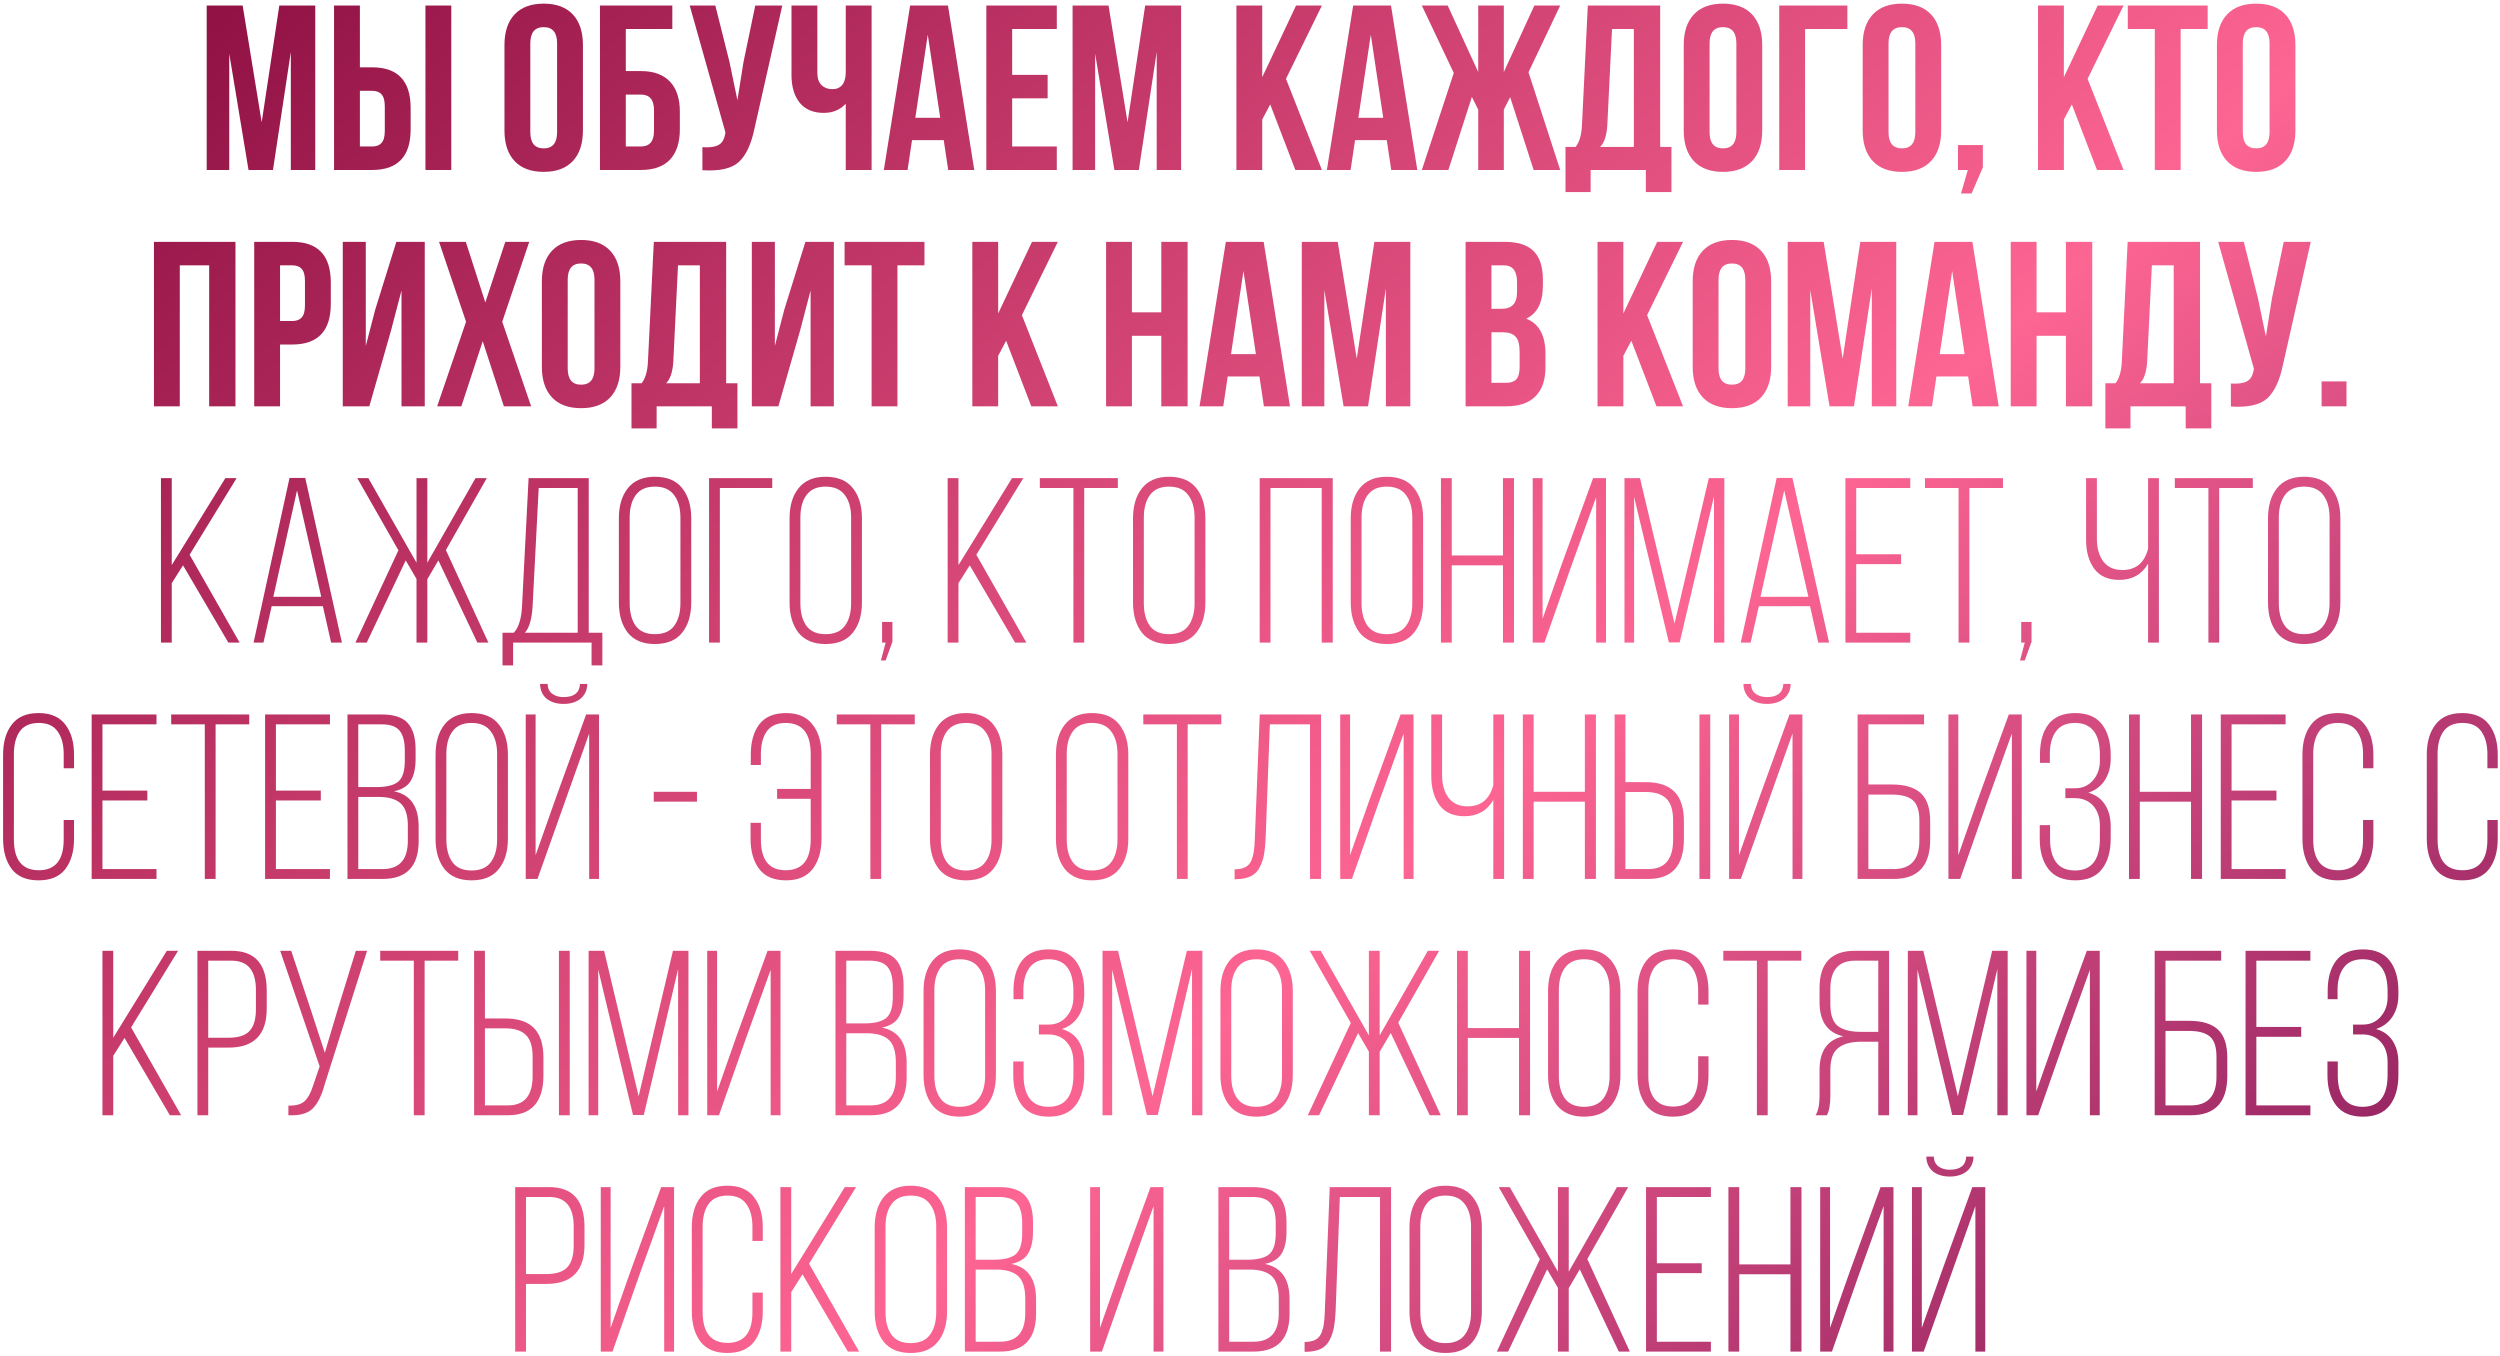 <?xml version="1.0" encoding="UTF-8"?> <svg xmlns="http://www.w3.org/2000/svg" width="603" height="327" viewBox="0 0 603 327" fill="none"> <path d="M58.528 1.333L63.118 29.497L67.368 1.333H76.038V41H70.145V12.553L65.838 41H59.945L55.298 12.95V41H49.858V1.333H58.528ZM89.753 41H80.573V1.333H86.806V16.237H89.753C95.948 16.237 99.046 19.504 99.046 26.04V31.197C99.046 37.732 95.948 41 89.753 41ZM86.806 35.333H89.753C90.773 35.333 91.528 35.05 92.019 34.483C92.548 33.917 92.813 32.953 92.813 31.593V25.643C92.813 24.283 92.548 23.32 92.019 22.753C91.528 22.187 90.773 21.903 89.753 21.903H86.806V35.333ZM108.849 41H102.616V1.333H108.849V41ZM127.911 10.457V31.877C127.911 34.483 128.987 35.787 131.141 35.787C133.294 35.787 134.371 34.483 134.371 31.877V10.457C134.371 7.85 133.294 6.547 131.141 6.547C128.987 6.547 127.911 7.85 127.911 10.457ZM121.677 31.48V10.853C121.677 7.68 122.489 5.224 124.114 3.487C125.738 1.749 128.081 0.88 131.141 0.88C134.201 0.88 136.543 1.749 138.167 3.487C139.792 5.224 140.604 7.68 140.604 10.853V31.48C140.604 34.653 139.792 37.109 138.167 38.847C136.543 40.584 134.201 41.453 131.141 41.453C128.081 41.453 125.738 40.584 124.114 38.847C122.489 37.109 121.677 34.653 121.677 31.48ZM154.571 41H144.711V1.333H162.165V7H150.945V17.143H154.571C157.669 17.143 160.011 17.993 161.598 19.693C163.185 21.356 163.978 23.773 163.978 26.947V31.197C163.978 34.37 163.185 36.807 161.598 38.507C160.011 40.169 157.669 41 154.571 41ZM150.945 35.333H154.571C156.687 35.333 157.745 34.087 157.745 31.593V26.55C157.745 24.057 156.687 22.81 154.571 22.81H150.945V35.333ZM188.687 1.333L182 30.913C181.207 34.767 179.941 37.487 178.204 39.073C176.466 40.66 173.538 41.321 169.42 41.057V35.503C171.12 35.617 172.405 35.447 173.274 34.993C174.142 34.54 174.69 33.633 174.917 32.273L174.974 31.933L166.36 1.333H172.537L175.937 14.877L177.864 24.17L179.337 14.933L182.17 1.333H188.687ZM203.998 1.333H210.232V41H203.998V25.02C202.638 26.493 200.863 27.23 198.672 27.23C196.178 27.23 194.252 26.418 192.892 24.793C191.57 23.131 190.908 20.902 190.908 18.107V1.333H197.142V17.597C197.142 18.881 197.482 19.863 198.162 20.543C198.842 21.186 199.711 21.507 200.768 21.507C201.788 21.507 202.582 21.167 203.148 20.487C203.715 19.769 203.998 18.749 203.998 17.427V1.333ZM228.651 1.333L234.997 41H228.707L227.631 33.803H219.981L218.904 41H213.181L219.527 1.333H228.651ZM223.777 8.36L220.774 28.42H226.781L223.777 8.36ZM244.133 7V18.05H252.69V23.717H244.133V35.333H254.9V41H237.9V1.333H254.9V7H244.133ZM267.376 1.333L271.966 29.497L276.216 1.333H284.886V41H278.993V12.553L274.686 41H268.793L264.146 12.95V41H258.706V1.333H267.376ZM312.442 41L306.379 25.19L304.452 28.817V41H298.219V1.333H304.452V18.617L312.612 1.333H318.846L310.176 19.013L318.846 41H312.442ZM335.509 1.333L341.856 41H335.566L334.489 33.803H326.839L325.763 41H320.039L326.386 1.333H335.509ZM330.636 8.36L327.633 28.42H333.639L330.636 8.36ZM362.722 1.333V17.37L370.089 1.333H376.322L368.672 17.427L376.322 41H369.919L364.252 23.433L362.722 26.437V41H356.546V26.437L355.016 23.377L349.349 41H342.946L350.652 17.597L342.946 1.333H349.179L356.546 17.37V1.333H362.722ZM403.155 46.327H396.978V41H383.661V46.327H377.598V35.447H380.035C380.941 34.313 381.451 32.594 381.565 30.29L382.981 1.333H400.435V35.447H403.155V46.327ZM388.818 7L387.685 30.177C387.534 32.708 386.948 34.464 385.928 35.447H394.088V7H388.818ZM412.351 10.457V31.877C412.351 34.483 413.427 35.787 415.581 35.787C417.734 35.787 418.811 34.483 418.811 31.877V10.457C418.811 7.85 417.734 6.547 415.581 6.547C413.427 6.547 412.351 7.85 412.351 10.457ZM406.117 31.48V10.853C406.117 7.68 406.93 5.224 408.554 3.487C410.178 1.749 412.521 0.88 415.581 0.88C418.641 0.88 420.983 1.749 422.607 3.487C424.232 5.224 425.044 7.68 425.044 10.853V31.48C425.044 34.653 424.232 37.109 422.607 38.847C420.983 40.584 418.641 41.453 415.581 41.453C412.521 41.453 410.178 40.584 408.554 38.847C406.93 37.109 406.117 34.653 406.117 31.48ZM435.385 41H429.151V1.333H445.585V7H435.385V41ZM455.515 10.457V31.877C455.515 34.483 456.591 35.787 458.745 35.787C460.898 35.787 461.975 34.483 461.975 31.877V10.457C461.975 7.85 460.898 6.547 458.745 6.547C456.591 6.547 455.515 7.85 455.515 10.457ZM449.281 31.48V10.853C449.281 7.68 450.094 5.224 451.718 3.487C453.342 1.749 455.685 0.88 458.745 0.88C461.805 0.88 464.147 1.749 465.771 3.487C467.396 5.224 468.208 7.68 468.208 10.853V31.48C468.208 34.653 467.396 37.109 465.771 38.847C464.147 40.584 461.805 41.453 458.745 41.453C455.685 41.453 453.342 40.584 451.718 38.847C450.094 37.109 449.281 34.653 449.281 31.48ZM474.639 41H472.259V34.993H478.265V40.377L475.545 46.667H472.995L474.639 41ZM505.795 41L499.732 25.19L497.805 28.817V41H491.572V1.333H497.805V18.617L505.965 1.333H512.199L503.529 19.013L512.199 41H505.795ZM513.222 7V1.333H532.489V7H525.972V41H519.739V7H513.222ZM540.957 10.457V31.877C540.957 34.483 542.034 35.787 544.187 35.787C546.341 35.787 547.417 34.483 547.417 31.877V10.457C547.417 7.85 546.341 6.547 544.187 6.547C542.034 6.547 540.957 7.85 540.957 10.457ZM534.724 31.48V10.853C534.724 7.68 535.536 5.224 537.161 3.487C538.785 1.749 541.127 0.88 544.187 0.88C547.247 0.88 549.59 1.749 551.214 3.487C552.839 5.224 553.651 7.68 553.651 10.853V31.48C553.651 34.653 552.839 37.109 551.214 38.847C549.59 40.584 547.247 41.453 544.187 41.453C541.127 41.453 538.785 40.584 537.161 38.847C535.536 37.109 534.724 34.653 534.724 31.48ZM43.365 64V98H37.132V58.333H56.795V98H50.449V64H43.365ZM70.495 58.333C76.69 58.333 79.788 61.601 79.788 68.137V73.293C79.788 79.829 76.69 83.097 70.495 83.097H67.548V98H61.315V58.333H70.495ZM70.495 64H67.548V77.43H70.495C71.515 77.43 72.27 77.147 72.761 76.58C73.29 76.013 73.555 75.05 73.555 73.69V67.74C73.555 66.38 73.29 65.417 72.761 64.85C72.27 64.283 71.515 64 70.495 64ZM94.292 79.81L89.079 98H82.675V58.333H88.229V83.437L90.496 74.71L95.596 58.333H102.452V98H96.842V70.063L94.292 79.81ZM121.875 58.333H127.655L121.138 77.6L128.108 98H121.535L116.435 82.303L111.278 98H105.442L112.412 77.6L105.895 58.333H112.355L117.058 72.953L121.875 58.333ZM136.931 67.457V88.877C136.931 91.483 138.007 92.787 140.161 92.787C142.314 92.787 143.391 91.483 143.391 88.877V67.457C143.391 64.85 142.314 63.547 140.161 63.547C138.007 63.547 136.931 64.85 136.931 67.457ZM130.697 88.48V67.853C130.697 64.68 131.51 62.224 133.134 60.487C134.759 58.749 137.101 57.88 140.161 57.88C143.221 57.88 145.563 58.749 147.187 60.487C148.812 62.224 149.624 64.68 149.624 67.853V88.48C149.624 91.653 148.812 94.109 147.187 95.847C145.563 97.584 143.221 98.453 140.161 98.453C137.101 98.453 134.759 97.584 133.134 95.847C131.51 94.109 130.697 91.653 130.697 88.48ZM177.872 103.327H171.695V98H158.378V103.327H152.315V92.447H154.752C155.658 91.313 156.168 89.594 156.282 87.29L157.698 58.333H175.152V92.447H177.872V103.327ZM163.535 64L162.402 87.177C162.25 89.708 161.665 91.464 160.645 92.447H168.805V64H163.535ZM192.961 79.81L187.747 98H181.344V58.333H186.897V83.437L189.164 74.71L194.264 58.333H201.121V98H195.511V70.063L192.961 79.81ZM203.714 64V58.333H222.98V64H216.464V98H210.23V64H203.714ZM248.748 98L242.684 82.19L240.758 85.817V98H234.524V58.333H240.758V75.617L248.918 58.333H255.151L246.481 76.013L255.151 98H248.748ZM273.02 81V98H266.787V58.333H273.02V75.333H280.104V58.333H286.45V98H280.104V81H273.02ZM304.796 58.333L311.143 98H304.853L303.776 90.803H296.126L295.05 98H289.326L295.673 58.333H304.796ZM299.923 65.36L296.92 85.42H302.926L299.923 65.36ZM322.659 58.333L327.249 86.497L331.499 58.333H340.169V98H334.276V69.553L329.969 98H324.076L319.429 69.95V98H313.989V58.333H322.659ZM362.909 58.333C366.12 58.333 368.462 59.089 369.936 60.6C371.409 62.073 372.146 64.359 372.146 67.457V68.873C372.146 72.953 370.805 75.617 368.122 76.863C371.22 78.072 372.769 80.906 372.769 85.363V88.593C372.769 91.653 371.957 93.996 370.332 95.62C368.746 97.207 366.403 98 363.306 98H353.502V58.333H362.909ZM362.512 80.15H359.736V92.333H363.306C364.401 92.333 365.213 92.05 365.742 91.483C366.271 90.879 366.536 89.859 366.536 88.423V84.967C366.536 83.153 366.215 81.907 365.572 81.227C364.968 80.509 363.948 80.15 362.512 80.15ZM362.739 64H359.736V74.483H362.172C363.419 74.483 364.345 74.162 364.949 73.52C365.591 72.878 365.912 71.801 365.912 70.29V68.08C365.912 65.36 364.855 64 362.739 64ZM399.545 98L393.482 82.19L391.555 85.817V98H385.322V58.333H391.555V75.617L399.715 58.333H405.949L397.279 76.013L405.949 98H399.545ZM414.509 67.457V88.877C414.509 91.483 415.586 92.787 417.739 92.787C419.892 92.787 420.969 91.483 420.969 88.877V67.457C420.969 64.85 419.892 63.547 417.739 63.547C415.586 63.547 414.509 64.85 414.509 67.457ZM408.276 88.48V67.853C408.276 64.68 409.088 62.224 410.712 60.487C412.337 58.749 414.679 57.88 417.739 57.88C420.799 57.88 423.141 58.749 424.766 60.487C426.39 62.224 427.202 64.68 427.202 67.853V88.48C427.202 91.653 426.39 94.109 424.766 95.847C423.141 97.584 420.799 98.453 417.739 98.453C414.679 98.453 412.337 97.584 410.712 95.847C409.088 94.109 408.276 91.653 408.276 88.48ZM439.866 58.333L444.456 86.497L448.706 58.333H457.376V98H451.483V69.553L447.176 98H441.283L436.636 69.95V98H431.196V58.333H439.866ZM475.737 58.333L482.084 98H475.794L474.717 90.803H467.067L465.991 98H460.267L466.614 58.333H475.737ZM470.864 65.36L467.861 85.42H473.867L470.864 65.36ZM491.22 81V98H484.987V58.333H491.22V75.333H498.303V58.333H504.65V98H498.303V81H491.22ZM533.366 103.327H527.19V98H513.873V103.327H507.81V92.447H510.246C511.153 91.313 511.663 89.594 511.776 87.29L513.193 58.333H530.646V92.447H533.366V103.327ZM519.03 64L517.896 87.177C517.745 89.708 517.16 91.464 516.14 92.447H524.3V64H519.03ZM557.352 58.333L550.666 87.913C549.872 91.767 548.607 94.487 546.869 96.073C545.131 97.66 542.203 98.321 538.086 98.057V92.503C539.786 92.617 541.07 92.447 541.939 91.993C542.808 91.54 543.356 90.633 543.582 89.273L543.639 88.933L535.026 58.333H541.202L544.602 71.877L546.529 81.17L548.002 71.933L550.836 58.333H557.352ZM559.97 91.993H565.977V98H559.97V91.993ZM55.083 155L44.146 136.357L41.426 140.663V155H38.82V115.333H41.426V136.3L54.346 115.333H57.066L45.733 133.807L57.803 155H55.083ZM77.88 146.217H65.527L63.543 155H61.163L69.833 115.277H73.63L82.47 155H79.863L77.88 146.217ZM71.647 118.28L65.923 143.95H77.483L71.647 118.28ZM115.141 155L105.734 135.167L103.071 139.7V155H100.464V139.643L97.858 135.167L88.451 155H85.731L96.101 132.73L86.184 115.333H88.847L100.464 135.733V115.333H103.071V135.733L114.688 115.333H117.408L107.548 132.673L117.804 155H115.141ZM145.29 160.497H142.684V155H123.757V160.497H121.207V152.62H123.927C125.098 151.373 125.759 149.258 125.91 146.273L127.497 115.333H142.004V152.62H145.29V160.497ZM129.934 117.713L128.46 146.273C128.271 149.371 127.648 151.487 126.59 152.62H139.34V117.713H129.934ZM149.271 145.31V125.023C149.271 122.001 149.989 119.583 151.425 117.77C152.898 115.919 155.07 114.993 157.941 114.993C160.888 114.993 163.079 115.9 164.515 117.713C165.988 119.527 166.725 121.963 166.725 125.023V145.31C166.725 148.37 165.988 150.807 164.515 152.62C163.079 154.433 160.888 155.34 157.941 155.34C155.07 155.34 152.898 154.433 151.425 152.62C149.989 150.769 149.271 148.332 149.271 145.31ZM151.878 124.853V145.48C151.878 147.784 152.369 149.617 153.351 150.977C154.334 152.299 155.864 152.96 157.941 152.96C160.057 152.96 161.606 152.299 162.588 150.977C163.608 149.617 164.118 147.784 164.118 145.48V124.853C164.118 122.549 163.608 120.736 162.588 119.413C161.606 118.053 160.057 117.373 157.941 117.373C155.864 117.373 154.334 118.053 153.351 119.413C152.369 120.736 151.878 122.549 151.878 124.853ZM186.267 117.713H173.63V155H171.024V115.333H186.267V117.713ZM190.443 145.31V125.023C190.443 122.001 191.161 119.583 192.597 117.77C194.07 115.919 196.242 114.993 199.113 114.993C202.06 114.993 204.251 115.9 205.687 117.713C207.16 119.527 207.897 121.963 207.897 125.023V145.31C207.897 148.37 207.16 150.807 205.687 152.62C204.251 154.433 202.06 155.34 199.113 155.34C196.242 155.34 194.07 154.433 192.597 152.62C191.161 150.769 190.443 148.332 190.443 145.31ZM193.05 124.853V145.48C193.05 147.784 193.541 149.617 194.523 150.977C195.506 152.299 197.036 152.96 199.113 152.96C201.229 152.96 202.778 152.299 203.76 150.977C204.78 149.617 205.29 147.784 205.29 145.48V124.853C205.29 122.549 204.78 120.736 203.76 119.413C202.778 118.053 201.229 117.373 199.113 117.373C197.036 117.373 195.506 118.053 194.523 119.413C193.541 120.736 193.05 122.549 193.05 124.853ZM212.479 159.307L213.612 155H212.762V150.013H215.255V154.773L213.612 159.307H212.479ZM244.839 155L233.902 136.357L231.182 140.663V155H228.576V115.333H231.182V136.3L244.102 115.333H246.822L235.489 133.807L247.559 155H244.839ZM261.516 155H258.909V117.713H250.806V115.333H269.619V117.713H261.516V155ZM273.285 145.31V125.023C273.285 122.001 274.003 119.583 275.438 117.77C276.912 115.919 279.084 114.993 281.955 114.993C284.902 114.993 287.093 115.9 288.528 117.713C290.002 119.527 290.738 121.963 290.738 125.023V145.31C290.738 148.37 290.002 150.807 288.528 152.62C287.093 154.433 284.902 155.34 281.955 155.34C279.084 155.34 276.912 154.433 275.438 152.62C274.003 150.769 273.285 148.332 273.285 145.31ZM275.892 124.853V145.48C275.892 147.784 276.383 149.617 277.365 150.977C278.347 152.299 279.877 152.96 281.955 152.96C284.071 152.96 285.62 152.299 286.602 150.977C287.622 149.617 288.132 147.784 288.132 145.48V124.853C288.132 122.549 287.622 120.736 286.602 119.413C285.62 118.053 284.071 117.373 281.955 117.373C279.877 117.373 278.347 118.053 277.365 119.413C276.383 120.736 275.892 122.549 275.892 124.853ZM318.796 117.713H306.443V155H303.836V115.333H321.459V155H318.796V117.713ZM325.801 145.31V125.023C325.801 122.001 326.519 119.583 327.955 117.77C329.428 115.919 331.6 114.993 334.471 114.993C337.418 114.993 339.609 115.9 341.045 117.713C342.518 119.527 343.255 121.963 343.255 125.023V145.31C343.255 148.37 342.518 150.807 341.045 152.62C339.609 154.433 337.418 155.34 334.471 155.34C331.6 155.34 329.428 154.433 327.955 152.62C326.519 150.769 325.801 148.332 325.801 145.31ZM328.408 124.853V145.48C328.408 147.784 328.899 149.617 329.881 150.977C330.864 152.299 332.394 152.96 334.471 152.96C336.587 152.96 338.136 152.299 339.118 150.977C340.138 149.617 340.648 147.784 340.648 145.48V124.853C340.648 122.549 340.138 120.736 339.118 119.413C338.136 118.053 336.587 117.373 334.471 117.373C332.394 117.373 330.864 118.053 329.881 119.413C328.899 120.736 328.408 122.549 328.408 124.853ZM362.513 136.357H350.16V155H347.553V115.333H350.16V133.977H362.513V115.333H365.177V155H362.513V136.357ZM384.989 119.923L378.982 136.583L372.522 155H369.689V115.333H372.069V149.277L376.659 136.187L384.252 115.333H387.369V155H384.989V119.923ZM413.414 119.753L405.141 154.943H402.534L394.148 119.867V155H391.824V115.333H395.564L403.894 150.41L412.168 115.333H415.908V155H413.414V119.753ZM436.584 146.217H424.231L422.248 155H419.868L428.538 115.277H432.334L441.174 155H438.568L436.584 146.217ZM430.351 118.28L424.628 143.95H436.188L430.351 118.28ZM447.722 133.693H458.545V136.073H447.722V152.62H460.755V155H445.115V115.333H460.755V117.713H447.722V133.693ZM475.012 155H472.405V117.713H464.302V115.333H483.115V117.713H475.012V155ZM487.235 159.307L488.368 155H487.518V150.013H490.011V154.773L488.368 159.307H487.235ZM518.121 155V135.96C516.61 138.567 514.287 139.87 511.151 139.87C508.469 139.87 506.467 138.982 505.145 137.207C503.823 135.393 503.161 133.051 503.161 130.18V115.333H505.768V130.01C505.768 132.201 506.278 133.996 507.298 135.393C508.356 136.791 509.886 137.49 511.888 137.49C515.175 137.49 517.253 135.771 518.121 132.333V115.333H520.728V155H518.121ZM535.275 155H532.669V117.713H524.565V115.333H543.379V117.713H535.275V155ZM547.045 145.31V125.023C547.045 122.001 547.763 119.583 549.198 117.77C550.672 115.919 552.844 114.993 555.715 114.993C558.662 114.993 560.853 115.9 562.288 117.713C563.762 119.527 564.498 121.963 564.498 125.023V145.31C564.498 148.37 563.762 150.807 562.288 152.62C560.853 154.433 558.662 155.34 555.715 155.34C552.844 155.34 550.672 154.433 549.198 152.62C547.763 150.769 547.045 148.332 547.045 145.31ZM549.652 124.853V145.48C549.652 147.784 550.143 149.617 551.125 150.977C552.107 152.299 553.637 152.96 555.715 152.96C557.83 152.96 559.379 152.299 560.362 150.977C561.382 149.617 561.892 147.784 561.892 145.48V124.853C561.892 122.549 561.382 120.736 560.362 119.413C559.379 118.053 557.83 117.373 555.715 117.373C553.637 117.373 552.107 118.053 551.125 119.413C550.143 120.736 549.652 122.549 549.652 124.853ZM2.84 174.77C4.237 172.919 6.391 171.993 9.3 171.993C12.208 171.993 14.362 172.919 15.759 174.77C17.157 176.583 17.856 179.001 17.856 182.023V185.31H15.363V181.853C15.363 179.587 14.872 177.773 13.889 176.413C12.945 175.053 11.434 174.373 9.356 174.373C7.278 174.373 5.748 175.053 4.766 176.413C3.822 177.773 3.35 179.587 3.35 181.853V202.48C3.35 207.429 5.352 209.903 9.356 209.903C13.361 209.903 15.363 207.429 15.363 202.48V197.777H17.856V202.31C17.856 205.332 17.157 207.769 15.759 209.62C14.362 211.433 12.208 212.34 9.3 212.34C6.391 212.34 4.237 211.433 2.84 209.62C1.442 207.769 0.743 205.332 0.743 202.31V182.023C0.743 179.001 1.442 176.583 2.84 174.77ZM24.714 190.693H35.538V193.073H24.714V209.62H37.748V212H22.108V172.333H37.748V174.713H24.714V190.693ZM52.004 212H49.397V174.713H41.294V172.333H60.107V174.713H52.004V212ZM66.55 190.693H77.373V193.073H66.55V209.62H79.583V212H63.943V172.333H79.583V174.713H66.55V190.693ZM83.81 172.333H92.14C95.049 172.333 97.127 173.032 98.373 174.43C99.62 175.828 100.243 177.943 100.243 180.777V183.043C100.243 185.31 99.847 187.086 99.053 188.37C98.298 189.617 96.957 190.448 95.03 190.863C98.997 191.657 100.98 194.49 100.98 199.363V202.82C100.98 208.94 98.09 212 92.31 212H83.81V172.333ZM86.417 189.843H90.837C93.254 189.843 94.992 189.409 96.05 188.54C97.108 187.633 97.637 185.971 97.637 183.553V181.003C97.637 178.85 97.221 177.263 96.39 176.243C95.559 175.223 94.123 174.713 92.083 174.713H86.417V189.843ZM86.417 209.62H92.31C96.352 209.62 98.373 207.334 98.373 202.763V199.193C98.373 196.662 97.807 194.868 96.673 193.81C95.54 192.752 93.764 192.223 91.347 192.223H86.417V209.62ZM105.056 202.31V182.023C105.056 179.001 105.774 176.583 107.209 174.77C108.683 172.919 110.855 171.993 113.726 171.993C116.673 171.993 118.864 172.9 120.299 174.713C121.773 176.527 122.509 178.963 122.509 182.023V202.31C122.509 205.37 121.773 207.807 120.299 209.62C118.864 211.433 116.673 212.34 113.726 212.34C110.855 212.34 108.683 211.433 107.209 209.62C105.774 207.769 105.056 205.332 105.056 202.31ZM107.663 181.853V202.48C107.663 204.784 108.154 206.617 109.136 207.977C110.118 209.299 111.648 209.96 113.726 209.96C115.842 209.96 117.39 209.299 118.373 207.977C119.393 206.617 119.903 204.784 119.903 202.48V181.853C119.903 179.549 119.393 177.736 118.373 176.413C117.39 175.053 115.842 174.373 113.726 174.373C111.648 174.373 110.118 175.053 109.136 176.413C108.154 177.736 107.663 179.549 107.663 181.853ZM139.898 164.967H141.655C141.617 166.478 141.069 167.668 140.011 168.537C138.954 169.368 137.594 169.783 135.931 169.783C134.269 169.783 132.909 169.368 131.851 168.537C130.831 167.668 130.302 166.478 130.265 164.967H132.078C132.116 166.024 132.494 166.818 133.211 167.347C133.929 167.876 134.836 168.14 135.931 168.14C138.462 168.14 139.785 167.082 139.898 164.967ZM142.108 176.923L129.641 212H126.808V172.333H129.188V206.277L134.175 192.167L141.371 172.333H144.488V212H142.108V176.923ZM157.684 193.357V190.977H168.111V193.357H157.684ZM189.59 171.993C192.461 171.993 194.595 172.919 195.993 174.77C197.429 176.583 198.146 179.001 198.146 182.023V202.31C198.146 205.332 197.429 207.769 195.993 209.62C194.595 211.433 192.461 212.34 189.59 212.34C186.681 212.34 184.528 211.433 183.13 209.62C181.732 207.769 181.033 205.332 181.033 202.31V198.457H183.526V202.48C183.526 207.429 185.51 209.903 189.476 209.903C193.519 209.903 195.54 207.429 195.54 202.48V192.677H187.436V190.297H195.54V181.853C195.54 176.867 193.519 174.373 189.476 174.373C187.436 174.373 185.925 175.053 184.943 176.413C183.999 177.773 183.526 179.587 183.526 181.853V184.517H181.09V182.023C181.09 178.963 181.77 176.527 183.13 174.713C184.528 172.9 186.681 171.993 189.59 171.993ZM212.541 212H209.934V174.713H201.831V172.333H220.644V174.713H212.541V212ZM224.311 202.31V182.023C224.311 179.001 225.028 176.583 226.464 174.77C227.937 172.919 230.109 171.993 232.981 171.993C235.927 171.993 238.118 172.9 239.554 174.713C241.027 176.527 241.764 178.963 241.764 182.023V202.31C241.764 205.37 241.027 207.807 239.554 209.62C238.118 211.433 235.927 212.34 232.981 212.34C230.109 212.34 227.937 211.433 226.464 209.62C225.028 207.769 224.311 205.332 224.311 202.31ZM226.917 181.853V202.48C226.917 204.784 227.408 206.617 228.391 207.977C229.373 209.299 230.903 209.96 232.981 209.96C235.096 209.96 236.645 209.299 237.627 207.977C238.647 206.617 239.157 204.784 239.157 202.48V181.853C239.157 179.549 238.647 177.736 237.627 176.413C236.645 175.053 235.096 174.373 232.981 174.373C230.903 174.373 229.373 175.053 228.391 176.413C227.408 177.736 226.917 179.549 226.917 181.853ZM254.691 202.31V182.023C254.691 179.001 255.409 176.583 256.845 174.77C258.318 172.919 260.49 171.993 263.361 171.993C266.308 171.993 268.499 172.9 269.935 174.713C271.408 176.527 272.145 178.963 272.145 182.023V202.31C272.145 205.37 271.408 207.807 269.935 209.62C268.499 211.433 266.308 212.34 263.361 212.34C260.49 212.34 258.318 211.433 256.845 209.62C255.409 207.769 254.691 205.332 254.691 202.31ZM257.298 181.853V202.48C257.298 204.784 257.789 206.617 258.771 207.977C259.754 209.299 261.284 209.96 263.361 209.96C265.477 209.96 267.026 209.299 268.008 207.977C269.028 206.617 269.538 204.784 269.538 202.48V181.853C269.538 179.549 269.028 177.736 268.008 176.413C267.026 175.053 265.477 174.373 263.361 174.373C261.284 174.373 259.754 175.053 258.771 176.413C257.789 177.736 257.298 179.549 257.298 181.853ZM286.473 212H283.867V174.713H275.763V172.333H294.577V174.713H286.473V212ZM315.979 174.713H306.289L305.269 202.31C305.194 203.821 305.062 205.106 304.873 206.163C304.684 207.183 304.344 208.184 303.853 209.167C303.399 210.111 302.701 210.829 301.756 211.32C300.849 211.773 299.697 212.019 298.299 212.057H297.789V209.677C298.847 209.677 299.716 209.507 300.396 209.167C301.076 208.789 301.567 208.222 301.869 207.467C302.172 206.673 302.361 205.937 302.436 205.257C302.549 204.539 302.625 203.576 302.663 202.367L303.853 172.333H318.643V212H315.979V174.713ZM338.56 176.923L332.553 193.583L326.093 212H323.26V172.333H325.64V206.277L330.23 193.187L337.823 172.333H340.94V212H338.56V176.923ZM360.185 212V192.96C358.674 195.567 356.351 196.87 353.215 196.87C350.533 196.87 348.531 195.982 347.209 194.207C345.886 192.393 345.225 190.051 345.225 187.18V172.333H347.832V187.01C347.832 189.201 348.342 190.996 349.362 192.393C350.42 193.791 351.95 194.49 353.952 194.49C357.239 194.49 359.316 192.771 360.185 189.333V172.333H362.792V212H360.185ZM382.269 193.357H369.916V212H367.309V172.333H369.916V190.977H382.269V172.333H384.933V212H382.269V193.357ZM392.051 188.653H396.925C400.06 188.653 402.384 189.428 403.895 190.977C405.406 192.526 406.161 194.887 406.161 198.06V202.367C406.161 208.789 403.309 212 397.605 212H389.445V172.333H392.051V188.653ZM409.901 172.333H412.508V212H409.901V172.333ZM392.051 209.62H397.605C401.571 209.62 403.555 207.259 403.555 202.537V197.89C403.555 195.472 403.026 193.734 401.968 192.677C400.91 191.581 399.229 191.033 396.925 191.033H392.051V209.62ZM430.149 164.967H431.905C431.868 166.478 431.32 167.668 430.262 168.537C429.204 169.368 427.844 169.783 426.182 169.783C424.52 169.783 423.16 169.368 422.102 168.537C421.082 167.668 420.553 166.478 420.515 164.967H422.329C422.366 166.024 422.744 166.818 423.462 167.347C424.18 167.876 425.086 168.14 426.182 168.14C428.713 168.14 430.035 167.082 430.149 164.967ZM432.359 176.923L419.892 212H417.059V172.333H419.439V206.277L424.425 192.167L431.622 172.333H434.739V212H432.359V176.923ZM450.655 189.22H456.322C459.457 189.22 461.78 189.919 463.292 191.317C464.803 192.714 465.558 194.962 465.558 198.06V202.537C465.558 208.846 462.63 212 456.775 212H448.048V172.333H464.085V174.713H450.655V189.22ZM450.655 209.62H456.775C460.893 209.62 462.952 207.316 462.952 202.707V197.89C462.952 195.548 462.423 193.923 461.365 193.017C460.307 192.11 458.626 191.657 456.322 191.657H450.655V209.62ZM485.262 176.923L479.256 193.583L472.796 212H469.962V172.333H472.342V206.277L476.932 193.187L484.526 172.333H487.642V212H485.262V176.923ZM494.081 174.713C495.479 172.9 497.632 171.993 500.541 171.993C503.45 171.993 505.603 172.9 507.001 174.713C508.399 176.527 509.098 178.963 509.098 182.023V183.043C509.098 185.008 508.625 186.727 507.681 188.2C506.737 189.636 505.414 190.637 503.714 191.203C505.49 191.694 506.831 192.658 507.738 194.093C508.644 195.529 509.098 197.248 509.098 199.25V202.31C509.098 205.37 508.399 207.807 507.001 209.62C505.603 211.433 503.45 212.34 500.541 212.34C497.632 212.34 495.479 211.433 494.081 209.62C492.683 207.807 491.984 205.37 491.984 202.31V199.023H494.478V202.48C494.478 204.747 494.95 206.56 495.894 207.92C496.877 209.28 498.407 209.96 500.484 209.96C504.489 209.96 506.491 207.391 506.491 202.253V199.193C506.491 197.153 505.943 195.529 504.848 194.32C503.752 193.111 502.26 192.507 500.371 192.507H498.161V190.127H500.541C502.279 190.127 503.695 189.503 504.791 188.257C505.924 186.972 506.491 185.404 506.491 183.553V182.08C506.491 176.942 504.489 174.373 500.484 174.373C498.407 174.373 496.877 175.053 495.894 176.413C494.912 177.736 494.421 179.549 494.421 181.853V184.007H492.041V181.967C492.041 178.907 492.721 176.489 494.081 174.713ZM528.474 193.357H516.12V212H513.514V172.333H516.12V190.977H528.474V172.333H531.137V212H528.474V193.357ZM538.256 190.693H549.079V193.073H538.256V209.62H551.289V212H535.649V172.333H551.289V174.713H538.256V190.693ZM557.442 174.77C558.84 172.919 560.993 171.993 563.902 171.993C566.811 171.993 568.965 172.919 570.362 174.77C571.76 176.583 572.459 179.001 572.459 182.023V185.31H569.966V181.853C569.966 179.587 569.475 177.773 568.492 176.413C567.548 175.053 566.037 174.373 563.959 174.373C561.881 174.373 560.351 175.053 559.369 176.413C558.425 177.773 557.952 179.587 557.952 181.853V202.48C557.952 207.429 559.955 209.903 563.959 209.903C567.963 209.903 569.966 207.429 569.966 202.48V197.777H572.459V202.31C572.459 205.332 571.76 207.769 570.362 209.62C568.965 211.433 566.811 212.34 563.902 212.34C560.993 212.34 558.84 211.433 557.442 209.62C556.045 207.769 555.346 205.332 555.346 202.31V182.023C555.346 179.001 556.045 176.583 557.442 174.77ZM587.436 174.77C588.834 172.919 590.987 171.993 593.896 171.993C596.805 171.993 598.958 172.919 600.356 174.77C601.754 176.583 602.452 179.001 602.452 182.023V185.31H599.959V181.853C599.959 179.587 599.468 177.773 598.486 176.413C597.541 175.053 596.03 174.373 593.952 174.373C591.875 174.373 590.345 175.053 589.362 176.413C588.418 177.773 587.946 179.587 587.946 181.853V202.48C587.946 207.429 589.948 209.903 593.952 209.903C597.957 209.903 599.959 207.429 599.959 202.48V197.777H602.452V202.31C602.452 205.332 601.754 207.769 600.356 209.62C598.958 211.433 596.805 212.34 593.896 212.34C590.987 212.34 588.834 211.433 587.436 209.62C586.038 207.769 585.339 205.332 585.339 202.31V182.023C585.339 179.001 586.038 176.583 587.436 174.77ZM40.972 269L30.035 250.357L27.315 254.663V269H24.708V229.333H27.315V250.3L40.235 229.333H42.955L31.622 247.807L43.692 269H40.972ZM47.619 229.333H55.835C61.502 229.333 64.335 232.544 64.335 238.967V243.273C64.335 249.544 61.275 252.68 55.155 252.68H50.225V269H47.619V229.333ZM50.225 250.3H55.155C57.46 250.3 59.122 249.771 60.142 248.713C61.2 247.618 61.729 245.861 61.729 243.443V238.797C61.729 234.074 59.764 231.713 55.835 231.713H50.225V250.3ZM88.546 229.333L78.29 261.633C77.572 264.278 76.609 266.204 75.4 267.413C74.191 268.584 72.245 269.113 69.563 269V266.677C71.301 266.714 72.585 266.374 73.416 265.657C74.248 264.901 74.928 263.692 75.457 262.03L77.1 257.213L67.58 229.333H70.243L74.89 243.33L78.347 253.927L81.52 243.273L85.826 229.333H88.546ZM102.417 269H99.811V231.713H91.707V229.333H110.521V231.713H102.417V269ZM116.964 245.653H121.837C124.972 245.653 127.296 246.428 128.807 247.977C130.318 249.526 131.074 251.887 131.074 255.06V259.367C131.074 265.789 128.221 269 122.517 269H114.357V229.333H116.964V245.653ZM134.814 229.333H137.42V269H134.814V229.333ZM116.964 266.62H122.517C126.484 266.62 128.467 264.259 128.467 259.537V254.89C128.467 252.472 127.938 250.734 126.88 249.677C125.822 248.581 124.141 248.033 121.837 248.033H116.964V266.62ZM163.561 233.753L155.287 268.943H152.681L144.294 233.867V269H141.971V229.333H145.711L154.041 264.41L162.314 229.333H166.054V269H163.561V233.753ZM185.881 233.923L179.874 250.583L173.414 269H170.581V229.333H172.961V263.277L177.551 250.187L185.144 229.333H188.261V269H185.881V233.923ZM201.515 229.333H209.845C212.754 229.333 214.832 230.032 216.078 231.43C217.325 232.828 217.948 234.943 217.948 237.777V240.043C217.948 242.31 217.552 244.086 216.758 245.37C216.003 246.617 214.662 247.448 212.735 247.863C216.702 248.657 218.685 251.49 218.685 256.363V259.82C218.685 265.94 215.795 269 210.015 269H201.515V229.333ZM204.122 246.843H208.542C210.959 246.843 212.697 246.409 213.755 245.54C214.813 244.633 215.342 242.971 215.342 240.553V238.003C215.342 235.85 214.926 234.263 214.095 233.243C213.264 232.223 211.828 231.713 209.788 231.713H204.122V246.843ZM204.122 266.62H210.015C214.057 266.62 216.078 264.334 216.078 259.763V256.193C216.078 253.662 215.512 251.868 214.378 250.81C213.245 249.752 211.469 249.223 209.052 249.223H204.122V266.62ZM222.761 259.31V239.023C222.761 236.001 223.479 233.583 224.914 231.77C226.388 229.919 228.56 228.993 231.431 228.993C234.378 228.993 236.569 229.9 238.004 231.713C239.478 233.527 240.214 235.963 240.214 239.023V259.31C240.214 262.37 239.478 264.807 238.004 266.62C236.569 268.433 234.378 269.34 231.431 269.34C228.56 269.34 226.388 268.433 224.914 266.62C223.479 264.769 222.761 262.332 222.761 259.31ZM225.368 238.853V259.48C225.368 261.784 225.859 263.617 226.841 264.977C227.823 266.299 229.353 266.96 231.431 266.96C233.547 266.96 235.096 266.299 236.078 264.977C237.098 263.617 237.608 261.784 237.608 259.48V238.853C237.608 236.549 237.098 234.736 236.078 233.413C235.096 232.053 233.547 231.373 231.431 231.373C229.353 231.373 227.823 232.053 226.841 233.413C225.859 234.736 225.368 236.549 225.368 238.853ZM246.496 231.713C247.894 229.9 250.048 228.993 252.956 228.993C255.865 228.993 258.019 229.9 259.416 231.713C260.814 233.527 261.513 235.963 261.513 239.023V240.043C261.513 242.008 261.041 243.727 260.096 245.2C259.152 246.636 257.83 247.637 256.13 248.203C257.905 248.694 259.246 249.658 260.153 251.093C261.06 252.529 261.513 254.248 261.513 256.25V259.31C261.513 262.37 260.814 264.807 259.416 266.62C258.019 268.433 255.865 269.34 252.956 269.34C250.048 269.34 247.894 268.433 246.496 266.62C245.099 264.807 244.4 262.37 244.4 259.31V256.023H246.893V259.48C246.893 261.747 247.365 263.56 248.31 264.92C249.292 266.28 250.822 266.96 252.9 266.96C256.904 266.96 258.906 264.391 258.906 259.253V256.193C258.906 254.153 258.359 252.529 257.263 251.32C256.168 250.111 254.675 249.507 252.786 249.507H250.576V247.127H252.956C254.694 247.127 256.111 246.503 257.206 245.257C258.34 243.972 258.906 242.404 258.906 240.553V239.08C258.906 233.942 256.904 231.373 252.9 231.373C250.822 231.373 249.292 232.053 248.31 233.413C247.328 234.736 246.836 236.549 246.836 238.853V241.007H244.456V238.967C244.456 235.907 245.136 233.489 246.496 231.713ZM287.519 233.753L279.246 268.943H276.639L268.252 233.867V269H265.929V229.333H269.669L277.999 264.41L286.272 229.333H290.012V269H287.519V233.753ZM294.369 259.31V239.023C294.369 236.001 295.087 233.583 296.522 231.77C297.996 229.919 300.168 228.993 303.039 228.993C305.986 228.993 308.177 229.9 309.612 231.713C311.086 233.527 311.822 235.963 311.822 239.023V259.31C311.822 262.37 311.086 264.807 309.612 266.62C308.177 268.433 305.986 269.34 303.039 269.34C300.168 269.34 297.996 268.433 296.522 266.62C295.087 264.769 294.369 262.332 294.369 259.31ZM296.976 238.853V259.48C296.976 261.784 297.467 263.617 298.449 264.977C299.431 266.299 300.961 266.96 303.039 266.96C305.155 266.96 306.704 266.299 307.686 264.977C308.706 263.617 309.216 261.784 309.216 259.48V238.853C309.216 236.549 308.706 234.736 307.686 233.413C306.704 232.053 305.155 231.373 303.039 231.373C300.961 231.373 299.431 232.053 298.449 233.413C297.467 234.736 296.976 236.549 296.976 238.853ZM344.851 269L335.444 249.167L332.781 253.7V269H330.174V253.643L327.568 249.167L318.161 269H315.441L325.811 246.73L315.894 229.333H318.558L330.174 249.733V229.333H332.781V249.733L344.398 229.333H347.118L337.258 246.673L347.514 269H344.851ZM366.387 250.357H354.034V269H351.427V229.333H354.034V247.977H366.387V229.333H369.05V269H366.387V250.357ZM373.393 259.31V239.023C373.393 236.001 374.11 233.583 375.546 231.77C377.019 229.919 379.191 228.993 382.063 228.993C385.009 228.993 387.2 229.9 388.636 231.713C390.109 233.527 390.846 235.963 390.846 239.023V259.31C390.846 262.37 390.109 264.807 388.636 266.62C387.2 268.433 385.009 269.34 382.063 269.34C379.191 269.34 377.019 268.433 375.546 266.62C374.11 264.769 373.393 262.332 373.393 259.31ZM375.999 238.853V259.48C375.999 261.784 376.49 263.617 377.473 264.977C378.455 266.299 379.985 266.96 382.063 266.96C384.178 266.96 385.727 266.299 386.709 264.977C387.729 263.617 388.239 261.784 388.239 259.48V238.853C388.239 236.549 387.729 234.736 386.709 233.413C385.727 232.053 384.178 231.373 382.063 231.373C379.985 231.373 378.455 232.053 377.473 233.413C376.49 234.736 375.999 236.549 375.999 238.853ZM397.071 231.77C398.469 229.919 400.622 228.993 403.531 228.993C406.44 228.993 408.593 229.919 409.991 231.77C411.389 233.583 412.088 236.001 412.088 239.023V242.31H409.595V238.853C409.595 236.587 409.103 234.773 408.121 233.413C407.177 232.053 405.666 231.373 403.588 231.373C401.51 231.373 399.98 232.053 398.998 233.413C398.053 234.773 397.581 236.587 397.581 238.853V259.48C397.581 264.429 399.583 266.903 403.588 266.903C407.592 266.903 409.595 264.429 409.595 259.48V254.777H412.088V259.31C412.088 262.332 411.389 264.769 409.991 266.62C408.593 268.433 406.44 269.34 403.531 269.34C400.622 269.34 398.469 268.433 397.071 266.62C395.673 264.769 394.975 262.332 394.975 259.31V239.023C394.975 236.001 395.673 233.583 397.071 231.77ZM426.369 269H423.763V231.713H415.659V229.333H434.473V231.713H426.369V269ZM453.042 251.263H448.905C446.45 251.263 444.599 251.773 443.352 252.793C442.105 253.776 441.482 255.513 441.482 258.007V264.24C441.482 266.431 441.199 268.018 440.632 269H437.912C438.554 268.018 438.875 266.431 438.875 264.24V258.063C438.875 253.492 440.783 250.791 444.599 249.96C440.783 249.091 438.875 246.352 438.875 241.743V238.287C438.875 232.318 441.709 229.333 447.375 229.333H455.649V269H453.042V251.263ZM453.042 231.713H447.432C443.465 231.713 441.482 233.98 441.482 238.513V242.253C441.482 244.784 442.086 246.522 443.295 247.467C444.504 248.411 446.355 248.883 448.849 248.883H453.042V231.713ZM481.757 233.753L473.484 268.943H470.877L462.491 233.867V269H460.167V229.333H463.907L472.237 264.41L480.511 229.333H484.251V269H481.757V233.753ZM504.077 233.923L498.071 250.583L491.611 269H488.777V229.333H491.157V263.277L495.747 250.187L503.341 229.333H506.457V269H504.077V233.923ZM522.318 246.22H527.985C531.121 246.22 533.444 246.919 534.955 248.317C536.466 249.714 537.222 251.962 537.222 255.06V259.537C537.222 265.846 534.294 269 528.438 269H519.712V229.333H535.748V231.713H522.318V246.22ZM522.318 266.62H528.438C532.556 266.62 534.615 264.316 534.615 259.707V254.89C534.615 252.548 534.086 250.923 533.028 250.017C531.971 249.11 530.289 248.657 527.985 248.657H522.318V266.62ZM544.232 247.693H555.056V250.073H544.232V266.62H557.266V269H541.626V229.333H557.266V231.713H544.232V247.693ZM563.476 231.713C564.873 229.9 567.027 228.993 569.936 228.993C572.844 228.993 574.998 229.9 576.396 231.713C577.793 233.527 578.492 235.963 578.492 239.023V240.043C578.492 242.008 578.02 243.727 577.076 245.2C576.131 246.636 574.809 247.637 573.109 248.203C574.884 248.694 576.226 249.658 577.132 251.093C578.039 252.529 578.492 254.248 578.492 256.25V259.31C578.492 262.37 577.793 264.807 576.396 266.62C574.998 268.433 572.844 269.34 569.936 269.34C567.027 269.34 564.873 268.433 563.476 266.62C562.078 264.807 561.379 262.37 561.379 259.31V256.023H563.872V259.48C563.872 261.747 564.344 263.56 565.289 264.92C566.271 266.28 567.801 266.96 569.879 266.96C573.883 266.96 575.886 264.391 575.886 259.253V256.193C575.886 254.153 575.338 252.529 574.242 251.32C573.147 250.111 571.654 249.507 569.766 249.507H567.556V247.127H569.936C571.673 247.127 573.09 246.503 574.186 245.257C575.319 243.972 575.886 242.404 575.886 240.553V239.08C575.886 233.942 573.883 231.373 569.879 231.373C567.801 231.373 566.271 232.053 565.289 233.413C564.307 234.736 563.816 236.549 563.816 238.853V241.007H561.436V238.967C561.436 235.907 562.116 233.489 563.476 231.713ZM124.262 286.333H132.479C138.146 286.333 140.979 289.544 140.979 295.967V300.273C140.979 306.544 137.919 309.68 131.799 309.68H126.869V326H124.262V286.333ZM126.869 307.3H131.799C134.104 307.3 135.766 306.771 136.786 305.713C137.844 304.618 138.372 302.861 138.372 300.443V295.797C138.372 291.074 136.408 288.713 132.479 288.713H126.869V307.3ZM160.204 290.923L154.197 307.583L147.737 326H144.904V286.333H147.284V320.277L151.874 307.187L159.467 286.333H162.584V326H160.204V290.923ZM168.966 288.77C170.364 286.919 172.517 285.993 175.426 285.993C178.335 285.993 180.488 286.919 181.886 288.77C183.284 290.583 183.982 293.001 183.982 296.023V299.31H181.489V295.853C181.489 293.587 180.998 291.773 180.016 290.413C179.071 289.053 177.56 288.373 175.482 288.373C173.405 288.373 171.875 289.053 170.892 290.413C169.948 291.773 169.476 293.587 169.476 295.853V316.48C169.476 321.429 171.478 323.903 175.482 323.903C179.487 323.903 181.489 321.429 181.489 316.48V311.777H183.982V316.31C183.982 319.332 183.284 321.769 181.886 323.62C180.488 325.433 178.335 326.34 175.426 326.34C172.517 326.34 170.364 325.433 168.966 323.62C167.568 321.769 166.869 319.332 166.869 316.31V296.023C166.869 293.001 167.568 290.583 168.966 288.77ZM204.497 326L193.56 307.357L190.84 311.663V326H188.234V286.333H190.84V307.3L203.76 286.333H206.48L195.147 304.807L207.217 326H204.497ZM210.974 316.31V296.023C210.974 293.001 211.692 290.583 213.127 288.77C214.601 286.919 216.773 285.993 219.644 285.993C222.591 285.993 224.782 286.9 226.217 288.713C227.691 290.527 228.427 292.963 228.427 296.023V316.31C228.427 319.37 227.691 321.807 226.217 323.62C224.782 325.433 222.591 326.34 219.644 326.34C216.773 326.34 214.601 325.433 213.127 323.62C211.692 321.769 210.974 319.332 210.974 316.31ZM213.581 295.853V316.48C213.581 318.784 214.072 320.617 215.054 321.977C216.036 323.299 217.566 323.96 219.644 323.96C221.76 323.96 223.308 323.299 224.291 321.977C225.311 320.617 225.821 318.784 225.821 316.48V295.853C225.821 293.549 225.311 291.736 224.291 290.413C223.308 289.053 221.76 288.373 219.644 288.373C217.566 288.373 216.036 289.053 215.054 290.413C214.072 291.736 213.581 293.549 213.581 295.853ZM232.726 286.333H241.056C243.965 286.333 246.043 287.032 247.289 288.43C248.536 289.828 249.159 291.943 249.159 294.777V297.043C249.159 299.31 248.763 301.086 247.969 302.37C247.214 303.617 245.873 304.448 243.946 304.863C247.913 305.657 249.896 308.49 249.896 313.363V316.82C249.896 322.94 247.006 326 241.226 326H232.726V286.333ZM235.333 303.843H239.753C242.17 303.843 243.908 303.409 244.966 302.54C246.024 301.633 246.553 299.971 246.553 297.553V295.003C246.553 292.85 246.137 291.263 245.306 290.243C244.475 289.223 243.039 288.713 240.999 288.713H235.333V303.843ZM235.333 323.62H241.226C245.268 323.62 247.289 321.334 247.289 316.763V313.193C247.289 310.662 246.723 308.868 245.589 307.81C244.456 306.752 242.68 306.223 240.263 306.223H235.333V323.62ZM278.241 290.923L272.234 307.583L265.774 326H262.941V286.333H265.321V320.277L269.911 307.187L277.504 286.333H280.621V326H278.241V290.923ZM293.875 286.333H302.205C305.114 286.333 307.192 287.032 308.438 288.43C309.685 289.828 310.308 291.943 310.308 294.777V297.043C310.308 299.31 309.912 301.086 309.118 302.37C308.363 303.617 307.022 304.448 305.095 304.863C309.062 305.657 311.045 308.49 311.045 313.363V316.82C311.045 322.94 308.155 326 302.375 326H293.875V286.333ZM296.482 303.843H300.902C303.32 303.843 305.057 303.409 306.115 302.54C307.173 301.633 307.702 299.971 307.702 297.553V295.003C307.702 292.85 307.286 291.263 306.455 290.243C305.624 289.223 304.188 288.713 302.148 288.713H296.482V303.843ZM296.482 323.62H302.375C306.417 323.62 308.438 321.334 308.438 316.763V313.193C308.438 310.662 307.872 308.868 306.738 307.81C305.605 306.752 303.83 306.223 301.412 306.223H296.482V323.62ZM332.858 288.713H323.168L322.148 316.31C322.072 317.821 321.94 319.106 321.751 320.163C321.562 321.183 321.222 322.184 320.731 323.167C320.278 324.111 319.579 324.829 318.634 325.32C317.728 325.773 316.576 326.019 315.178 326.057H314.668V323.677C315.726 323.677 316.594 323.507 317.274 323.167C317.954 322.789 318.446 322.222 318.748 321.467C319.05 320.673 319.239 319.937 319.314 319.257C319.428 318.539 319.503 317.576 319.541 316.367L320.731 286.333H335.521V326H332.858V288.713ZM339.968 316.31V296.023C339.968 293.001 340.686 290.583 342.121 288.77C343.595 286.919 345.767 285.993 348.638 285.993C351.585 285.993 353.776 286.9 355.211 288.713C356.685 290.527 357.421 292.963 357.421 296.023V316.31C357.421 319.37 356.685 321.807 355.211 323.62C353.776 325.433 351.585 326.34 348.638 326.34C345.767 326.34 343.595 325.433 342.121 323.62C340.686 321.769 339.968 319.332 339.968 316.31ZM342.575 295.853V316.48C342.575 318.784 343.066 320.617 344.048 321.977C345.03 323.299 346.56 323.96 348.638 323.96C350.754 323.96 352.303 323.299 353.285 321.977C354.305 320.617 354.815 318.784 354.815 316.48V295.853C354.815 293.549 354.305 291.736 353.285 290.413C352.303 289.053 350.754 288.373 348.638 288.373C346.56 288.373 345.03 289.053 344.048 290.413C343.066 291.736 342.575 293.549 342.575 295.853ZM390.45 326L381.043 306.167L378.38 310.7V326H375.773V310.643L373.167 306.167L363.76 326H361.04L371.41 303.73L361.493 286.333H364.157L375.773 306.733V286.333H378.38V306.733L389.997 286.333H392.717L382.857 303.673L393.113 326H390.45ZM399.633 304.693H410.456V307.073H399.633V323.62H412.666V326H397.026V286.333H412.666V288.713H399.633V304.693ZM431.853 307.357H419.499V326H416.893V286.333H419.499V304.977H431.853V286.333H434.516V326H431.853V307.357ZM454.328 290.923L448.321 307.583L441.861 326H439.028V286.333H441.408V320.277L445.998 307.187L453.591 286.333H456.708V326H454.328V290.923ZM474.253 278.967H476.01C475.972 280.478 475.425 281.668 474.367 282.537C473.309 283.368 471.949 283.783 470.287 283.783C468.625 283.783 467.265 283.368 466.207 282.537C465.187 281.668 464.658 280.478 464.62 278.967H466.433C466.471 280.024 466.849 280.818 467.567 281.347C468.285 281.876 469.191 282.14 470.287 282.14C472.818 282.14 474.14 281.082 474.253 278.967ZM476.463 290.923L463.997 326H461.163V286.333H463.543V320.277L468.53 306.167L475.727 286.333H478.843V326H476.463V290.923Z" fill="url(#paint0_linear_266_1202)"></path> <defs> <linearGradient id="paint0_linear_266_1202" x1="320.458" y1="-320.293" x2="791.85" y2="214.615" gradientUnits="userSpaceOnUse"> <stop stop-color="#7D0236"></stop> <stop offset="0.573" stop-color="#FD6593"></stop> <stop offset="1" stop-color="#68084D"></stop> </linearGradient> </defs> </svg> 